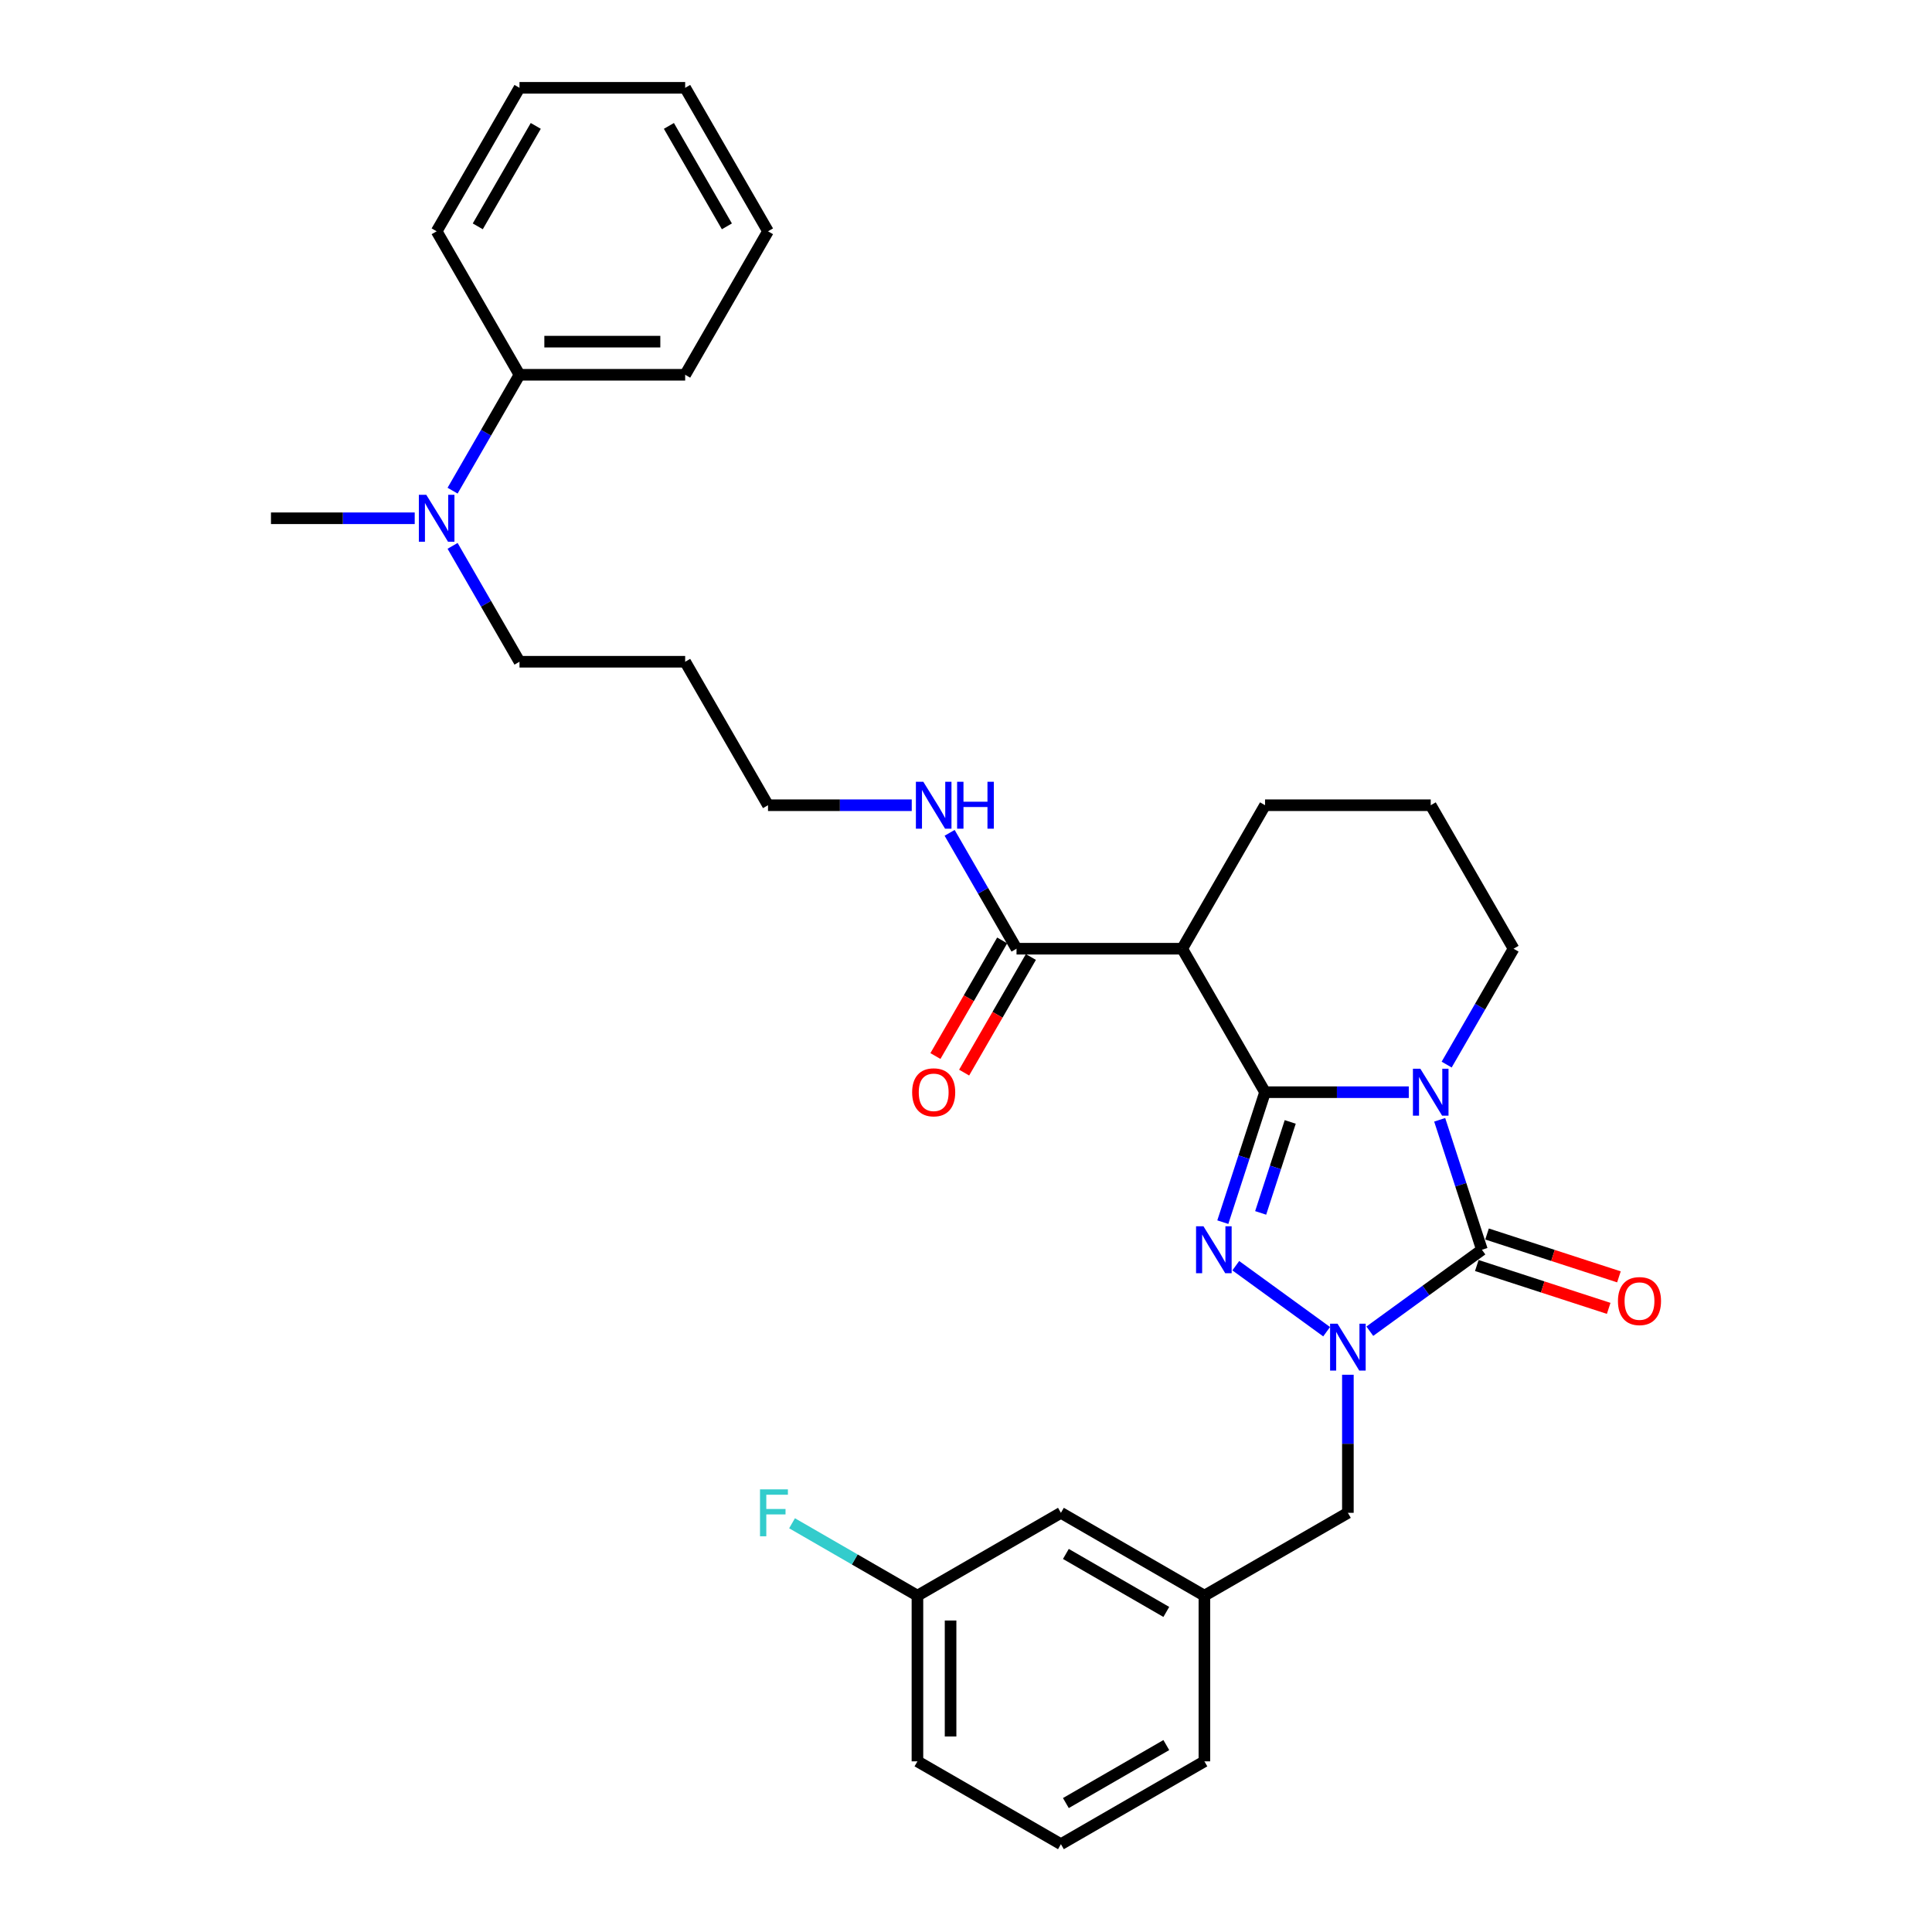<?xml version='1.0' encoding='iso-8859-1'?>
<svg version='1.1' baseProfile='full'
              xmlns='http://www.w3.org/2000/svg'
                      xmlns:rdkit='http://www.rdkit.org/xml'
                      xmlns:xlink='http://www.w3.org/1999/xlink'
                  xml:space='preserve'
width='1000px' height='1000px' viewBox='0 0 1000 1000'>
<!-- END OF HEADER -->
<rect style='opacity:1.0;fill:#FFFFFF;stroke:none' width='1000' height='1000' x='0' y='0'> </rect>
<path class='bond-0' d='M 654.785,565.317 L 691.985,565.317' style='fill:none;fill-rule:evenodd;stroke:#000000;stroke-width:6px;stroke-linecap:butt;stroke-linejoin:miter;stroke-opacity:1' />
<path class='bond-0' d='M 691.985,565.317 L 729.186,565.317' style='fill:none;fill-rule:evenodd;stroke:#0000FF;stroke-width:6px;stroke-linecap:butt;stroke-linejoin:miter;stroke-opacity:1' />
<path class='bond-1' d='M 654.785,565.317 L 643.856,598.952' style='fill:none;fill-rule:evenodd;stroke:#000000;stroke-width:6px;stroke-linecap:butt;stroke-linejoin:miter;stroke-opacity:1' />
<path class='bond-1' d='M 643.856,598.952 L 632.927,632.588' style='fill:none;fill-rule:evenodd;stroke:#0000FF;stroke-width:6px;stroke-linecap:butt;stroke-linejoin:miter;stroke-opacity:1' />
<path class='bond-1' d='M 667.818,580.707 L 660.167,604.252' style='fill:none;fill-rule:evenodd;stroke:#000000;stroke-width:6px;stroke-linecap:butt;stroke-linejoin:miter;stroke-opacity:1' />
<path class='bond-1' d='M 660.167,604.252 L 652.517,627.797' style='fill:none;fill-rule:evenodd;stroke:#0000FF;stroke-width:6px;stroke-linecap:butt;stroke-linejoin:miter;stroke-opacity:1' />
<path class='bond-4' d='M 654.785,565.317 L 611.907,491.051' style='fill:none;fill-rule:evenodd;stroke:#000000;stroke-width:6px;stroke-linecap:butt;stroke-linejoin:miter;stroke-opacity:1' />
<path class='bond-2' d='M 745.182,579.604 L 756.111,613.239' style='fill:none;fill-rule:evenodd;stroke:#0000FF;stroke-width:6px;stroke-linecap:butt;stroke-linejoin:miter;stroke-opacity:1' />
<path class='bond-2' d='M 756.111,613.239 L 767.04,646.875' style='fill:none;fill-rule:evenodd;stroke:#000000;stroke-width:6px;stroke-linecap:butt;stroke-linejoin:miter;stroke-opacity:1' />
<path class='bond-10' d='M 748.788,551.03 L 766.103,521.04' style='fill:none;fill-rule:evenodd;stroke:#0000FF;stroke-width:6px;stroke-linecap:butt;stroke-linejoin:miter;stroke-opacity:1' />
<path class='bond-10' d='M 766.103,521.04 L 783.417,491.051' style='fill:none;fill-rule:evenodd;stroke:#000000;stroke-width:6px;stroke-linecap:butt;stroke-linejoin:miter;stroke-opacity:1' />
<path class='bond-3' d='M 639.639,655.124 L 686.659,689.286' style='fill:none;fill-rule:evenodd;stroke:#0000FF;stroke-width:6px;stroke-linecap:butt;stroke-linejoin:miter;stroke-opacity:1' />
<path class='bond-7' d='M 764.39,655.031 L 798.522,666.121' style='fill:none;fill-rule:evenodd;stroke:#000000;stroke-width:6px;stroke-linecap:butt;stroke-linejoin:miter;stroke-opacity:1' />
<path class='bond-7' d='M 798.522,666.121 L 832.655,677.211' style='fill:none;fill-rule:evenodd;stroke:#FF0000;stroke-width:6px;stroke-linecap:butt;stroke-linejoin:miter;stroke-opacity:1' />
<path class='bond-7' d='M 769.689,638.719 L 803.822,649.809' style='fill:none;fill-rule:evenodd;stroke:#000000;stroke-width:6px;stroke-linecap:butt;stroke-linejoin:miter;stroke-opacity:1' />
<path class='bond-7' d='M 803.822,649.809 L 837.955,660.9' style='fill:none;fill-rule:evenodd;stroke:#FF0000;stroke-width:6px;stroke-linecap:butt;stroke-linejoin:miter;stroke-opacity:1' />
<path class='bond-31' d='M 767.04,646.875 L 738.028,667.953' style='fill:none;fill-rule:evenodd;stroke:#000000;stroke-width:6px;stroke-linecap:butt;stroke-linejoin:miter;stroke-opacity:1' />
<path class='bond-31' d='M 738.028,667.953 L 709.016,689.031' style='fill:none;fill-rule:evenodd;stroke:#0000FF;stroke-width:6px;stroke-linecap:butt;stroke-linejoin:miter;stroke-opacity:1' />
<path class='bond-6' d='M 697.662,711.567 L 697.662,747.301' style='fill:none;fill-rule:evenodd;stroke:#0000FF;stroke-width:6px;stroke-linecap:butt;stroke-linejoin:miter;stroke-opacity:1' />
<path class='bond-6' d='M 697.662,747.301 L 697.662,783.035' style='fill:none;fill-rule:evenodd;stroke:#000000;stroke-width:6px;stroke-linecap:butt;stroke-linejoin:miter;stroke-opacity:1' />
<path class='bond-5' d='M 611.907,491.051 L 526.152,491.051' style='fill:none;fill-rule:evenodd;stroke:#000000;stroke-width:6px;stroke-linecap:butt;stroke-linejoin:miter;stroke-opacity:1' />
<path class='bond-15' d='M 611.907,491.051 L 654.785,416.785' style='fill:none;fill-rule:evenodd;stroke:#000000;stroke-width:6px;stroke-linecap:butt;stroke-linejoin:miter;stroke-opacity:1' />
<path class='bond-9' d='M 518.726,486.763 L 501.451,516.684' style='fill:none;fill-rule:evenodd;stroke:#000000;stroke-width:6px;stroke-linecap:butt;stroke-linejoin:miter;stroke-opacity:1' />
<path class='bond-9' d='M 501.451,516.684 L 484.176,546.605' style='fill:none;fill-rule:evenodd;stroke:#FF0000;stroke-width:6px;stroke-linecap:butt;stroke-linejoin:miter;stroke-opacity:1' />
<path class='bond-9' d='M 533.579,495.339 L 516.304,525.26' style='fill:none;fill-rule:evenodd;stroke:#000000;stroke-width:6px;stroke-linecap:butt;stroke-linejoin:miter;stroke-opacity:1' />
<path class='bond-9' d='M 516.304,525.26 L 499.029,555.181' style='fill:none;fill-rule:evenodd;stroke:#FF0000;stroke-width:6px;stroke-linecap:butt;stroke-linejoin:miter;stroke-opacity:1' />
<path class='bond-13' d='M 526.152,491.051 L 508.838,461.061' style='fill:none;fill-rule:evenodd;stroke:#000000;stroke-width:6px;stroke-linecap:butt;stroke-linejoin:miter;stroke-opacity:1' />
<path class='bond-13' d='M 508.838,461.061 L 491.523,431.072' style='fill:none;fill-rule:evenodd;stroke:#0000FF;stroke-width:6px;stroke-linecap:butt;stroke-linejoin:miter;stroke-opacity:1' />
<path class='bond-11' d='M 697.662,783.035 L 623.396,825.913' style='fill:none;fill-rule:evenodd;stroke:#000000;stroke-width:6px;stroke-linecap:butt;stroke-linejoin:miter;stroke-opacity:1' />
<path class='bond-8' d='M 234.258,282.539 L 251.572,312.529' style='fill:none;fill-rule:evenodd;stroke:#0000FF;stroke-width:6px;stroke-linecap:butt;stroke-linejoin:miter;stroke-opacity:1' />
<path class='bond-8' d='M 251.572,312.529 L 268.887,342.519' style='fill:none;fill-rule:evenodd;stroke:#000000;stroke-width:6px;stroke-linecap:butt;stroke-linejoin:miter;stroke-opacity:1' />
<path class='bond-12' d='M 234.258,253.966 L 251.572,223.976' style='fill:none;fill-rule:evenodd;stroke:#0000FF;stroke-width:6px;stroke-linecap:butt;stroke-linejoin:miter;stroke-opacity:1' />
<path class='bond-12' d='M 251.572,223.976 L 268.887,193.987' style='fill:none;fill-rule:evenodd;stroke:#000000;stroke-width:6px;stroke-linecap:butt;stroke-linejoin:miter;stroke-opacity:1' />
<path class='bond-23' d='M 214.656,268.253 L 177.455,268.253' style='fill:none;fill-rule:evenodd;stroke:#0000FF;stroke-width:6px;stroke-linecap:butt;stroke-linejoin:miter;stroke-opacity:1' />
<path class='bond-23' d='M 177.455,268.253 L 140.254,268.253' style='fill:none;fill-rule:evenodd;stroke:#000000;stroke-width:6px;stroke-linecap:butt;stroke-linejoin:miter;stroke-opacity:1' />
<path class='bond-32' d='M 783.417,491.051 L 740.54,416.785' style='fill:none;fill-rule:evenodd;stroke:#000000;stroke-width:6px;stroke-linecap:butt;stroke-linejoin:miter;stroke-opacity:1' />
<path class='bond-14' d='M 623.396,825.913 L 549.13,783.035' style='fill:none;fill-rule:evenodd;stroke:#000000;stroke-width:6px;stroke-linecap:butt;stroke-linejoin:miter;stroke-opacity:1' />
<path class='bond-14' d='M 603.681,834.334 L 551.695,804.32' style='fill:none;fill-rule:evenodd;stroke:#000000;stroke-width:6px;stroke-linecap:butt;stroke-linejoin:miter;stroke-opacity:1' />
<path class='bond-24' d='M 623.396,825.913 L 623.396,911.668' style='fill:none;fill-rule:evenodd;stroke:#000000;stroke-width:6px;stroke-linecap:butt;stroke-linejoin:miter;stroke-opacity:1' />
<path class='bond-25' d='M 268.887,193.987 L 354.642,193.987' style='fill:none;fill-rule:evenodd;stroke:#000000;stroke-width:6px;stroke-linecap:butt;stroke-linejoin:miter;stroke-opacity:1' />
<path class='bond-25' d='M 281.75,176.836 L 341.779,176.836' style='fill:none;fill-rule:evenodd;stroke:#000000;stroke-width:6px;stroke-linecap:butt;stroke-linejoin:miter;stroke-opacity:1' />
<path class='bond-26' d='M 268.887,193.987 L 226.009,119.721' style='fill:none;fill-rule:evenodd;stroke:#000000;stroke-width:6px;stroke-linecap:butt;stroke-linejoin:miter;stroke-opacity:1' />
<path class='bond-22' d='M 471.921,416.785 L 434.72,416.785' style='fill:none;fill-rule:evenodd;stroke:#0000FF;stroke-width:6px;stroke-linecap:butt;stroke-linejoin:miter;stroke-opacity:1' />
<path class='bond-22' d='M 434.72,416.785 L 397.52,416.785' style='fill:none;fill-rule:evenodd;stroke:#000000;stroke-width:6px;stroke-linecap:butt;stroke-linejoin:miter;stroke-opacity:1' />
<path class='bond-16' d='M 549.13,783.035 L 474.864,825.913' style='fill:none;fill-rule:evenodd;stroke:#000000;stroke-width:6px;stroke-linecap:butt;stroke-linejoin:miter;stroke-opacity:1' />
<path class='bond-19' d='M 654.785,416.785 L 740.54,416.785' style='fill:none;fill-rule:evenodd;stroke:#000000;stroke-width:6px;stroke-linecap:butt;stroke-linejoin:miter;stroke-opacity:1' />
<path class='bond-17' d='M 474.864,825.913 L 442.413,807.177' style='fill:none;fill-rule:evenodd;stroke:#000000;stroke-width:6px;stroke-linecap:butt;stroke-linejoin:miter;stroke-opacity:1' />
<path class='bond-17' d='M 442.413,807.177 L 409.962,788.442' style='fill:none;fill-rule:evenodd;stroke:#33CCCC;stroke-width:6px;stroke-linecap:butt;stroke-linejoin:miter;stroke-opacity:1' />
<path class='bond-33' d='M 474.864,825.913 L 474.864,911.668' style='fill:none;fill-rule:evenodd;stroke:#000000;stroke-width:6px;stroke-linecap:butt;stroke-linejoin:miter;stroke-opacity:1' />
<path class='bond-33' d='M 492.015,838.776 L 492.015,898.805' style='fill:none;fill-rule:evenodd;stroke:#000000;stroke-width:6px;stroke-linecap:butt;stroke-linejoin:miter;stroke-opacity:1' />
<path class='bond-18' d='M 354.642,342.519 L 397.52,416.785' style='fill:none;fill-rule:evenodd;stroke:#000000;stroke-width:6px;stroke-linecap:butt;stroke-linejoin:miter;stroke-opacity:1' />
<path class='bond-20' d='M 354.642,342.519 L 268.887,342.519' style='fill:none;fill-rule:evenodd;stroke:#000000;stroke-width:6px;stroke-linecap:butt;stroke-linejoin:miter;stroke-opacity:1' />
<path class='bond-21' d='M 549.13,954.545 L 623.396,911.668' style='fill:none;fill-rule:evenodd;stroke:#000000;stroke-width:6px;stroke-linecap:butt;stroke-linejoin:miter;stroke-opacity:1' />
<path class='bond-21' d='M 551.695,933.261 L 603.681,903.246' style='fill:none;fill-rule:evenodd;stroke:#000000;stroke-width:6px;stroke-linecap:butt;stroke-linejoin:miter;stroke-opacity:1' />
<path class='bond-27' d='M 549.13,954.545 L 474.864,911.668' style='fill:none;fill-rule:evenodd;stroke:#000000;stroke-width:6px;stroke-linecap:butt;stroke-linejoin:miter;stroke-opacity:1' />
<path class='bond-29' d='M 354.642,193.987 L 397.52,119.721' style='fill:none;fill-rule:evenodd;stroke:#000000;stroke-width:6px;stroke-linecap:butt;stroke-linejoin:miter;stroke-opacity:1' />
<path class='bond-28' d='M 226.009,119.721 L 268.887,45.455' style='fill:none;fill-rule:evenodd;stroke:#000000;stroke-width:6px;stroke-linecap:butt;stroke-linejoin:miter;stroke-opacity:1' />
<path class='bond-28' d='M 247.294,117.156 L 277.309,65.17' style='fill:none;fill-rule:evenodd;stroke:#000000;stroke-width:6px;stroke-linecap:butt;stroke-linejoin:miter;stroke-opacity:1' />
<path class='bond-30' d='M 268.887,45.455 L 354.642,45.455' style='fill:none;fill-rule:evenodd;stroke:#000000;stroke-width:6px;stroke-linecap:butt;stroke-linejoin:miter;stroke-opacity:1' />
<path class='bond-34' d='M 397.52,119.721 L 354.642,45.455' style='fill:none;fill-rule:evenodd;stroke:#000000;stroke-width:6px;stroke-linecap:butt;stroke-linejoin:miter;stroke-opacity:1' />
<path class='bond-34' d='M 376.235,117.156 L 346.22,65.17' style='fill:none;fill-rule:evenodd;stroke:#000000;stroke-width:6px;stroke-linecap:butt;stroke-linejoin:miter;stroke-opacity:1' />
<path  class='atom-1' d='M 735.171 553.174
L 743.13 566.037
Q 743.918 567.306, 745.188 569.605
Q 746.457 571.903, 746.525 572.04
L 746.525 553.174
L 749.75 553.174
L 749.75 577.46
L 746.423 577.46
L 737.881 563.396
Q 736.887 561.749, 735.823 559.863
Q 734.794 557.976, 734.485 557.393
L 734.485 577.46
L 731.33 577.46
L 731.33 553.174
L 735.171 553.174
' fill='#0000FF'/>
<path  class='atom-2' d='M 622.917 634.732
L 630.875 647.595
Q 631.664 648.864, 632.933 651.163
Q 634.202 653.461, 634.271 653.598
L 634.271 634.732
L 637.495 634.732
L 637.495 659.018
L 634.168 659.018
L 625.627 644.954
Q 624.632 643.307, 623.568 641.421
Q 622.539 639.534, 622.231 638.951
L 622.231 659.018
L 619.075 659.018
L 619.075 634.732
L 622.917 634.732
' fill='#0000FF'/>
<path  class='atom-4' d='M 692.294 685.137
L 700.252 698.001
Q 701.041 699.27, 702.31 701.568
Q 703.579 703.866, 703.648 704.004
L 703.648 685.137
L 706.872 685.137
L 706.872 709.423
L 703.545 709.423
L 695.004 695.359
Q 694.009 693.713, 692.946 691.826
Q 691.917 689.94, 691.608 689.357
L 691.608 709.423
L 688.452 709.423
L 688.452 685.137
L 692.294 685.137
' fill='#0000FF'/>
<path  class='atom-8' d='M 837.449 673.443
Q 837.449 667.612, 840.331 664.353
Q 843.212 661.094, 848.597 661.094
Q 853.983 661.094, 856.864 664.353
Q 859.746 667.612, 859.746 673.443
Q 859.746 679.343, 856.83 682.705
Q 853.914 686.032, 848.597 686.032
Q 843.246 686.032, 840.331 682.705
Q 837.449 679.377, 837.449 673.443
M 848.597 683.288
Q 852.302 683.288, 854.292 680.818
Q 856.315 678.314, 856.315 673.443
Q 856.315 668.675, 854.292 666.274
Q 852.302 663.839, 848.597 663.839
Q 844.893 663.839, 842.869 666.24
Q 840.879 668.641, 840.879 673.443
Q 840.879 678.348, 842.869 680.818
Q 844.893 683.288, 848.597 683.288
' fill='#FF0000'/>
<path  class='atom-9' d='M 220.641 256.11
L 228.599 268.973
Q 229.388 270.242, 230.657 272.54
Q 231.927 274.839, 231.995 274.976
L 231.995 256.11
L 235.22 256.11
L 235.22 280.396
L 231.892 280.396
L 223.351 266.332
Q 222.356 264.685, 221.293 262.799
Q 220.264 260.912, 219.955 260.329
L 219.955 280.396
L 216.799 280.396
L 216.799 256.11
L 220.641 256.11
' fill='#0000FF'/>
<path  class='atom-10' d='M 472.126 565.385
Q 472.126 559.554, 475.008 556.295
Q 477.889 553.037, 483.275 553.037
Q 488.66 553.037, 491.541 556.295
Q 494.423 559.554, 494.423 565.385
Q 494.423 571.285, 491.507 574.647
Q 488.591 577.974, 483.275 577.974
Q 477.923 577.974, 475.008 574.647
Q 472.126 571.32, 472.126 565.385
M 483.275 575.23
Q 486.979 575.23, 488.969 572.76
Q 490.993 570.256, 490.993 565.385
Q 490.993 560.617, 488.969 558.216
Q 486.979 555.781, 483.275 555.781
Q 479.57 555.781, 477.546 558.182
Q 475.557 560.583, 475.557 565.385
Q 475.557 570.291, 477.546 572.76
Q 479.57 575.23, 483.275 575.23
' fill='#FF0000'/>
<path  class='atom-14' d='M 477.906 404.642
L 485.864 417.505
Q 486.653 418.774, 487.923 421.073
Q 489.192 423.371, 489.26 423.508
L 489.26 404.642
L 492.485 404.642
L 492.485 428.928
L 489.157 428.928
L 480.616 414.864
Q 479.621 413.217, 478.558 411.331
Q 477.529 409.444, 477.22 408.861
L 477.22 428.928
L 474.065 428.928
L 474.065 404.642
L 477.906 404.642
' fill='#0000FF'/>
<path  class='atom-14' d='M 495.4 404.642
L 498.693 404.642
L 498.693 414.967
L 511.111 414.967
L 511.111 404.642
L 514.404 404.642
L 514.404 428.928
L 511.111 428.928
L 511.111 417.711
L 498.693 417.711
L 498.693 428.928
L 495.4 428.928
L 495.4 404.642
' fill='#0000FF'/>
<path  class='atom-18' d='M 393.377 770.892
L 407.819 770.892
L 407.819 773.671
L 396.636 773.671
L 396.636 781.046
L 406.584 781.046
L 406.584 783.859
L 396.636 783.859
L 396.636 795.178
L 393.377 795.178
L 393.377 770.892
' fill='#33CCCC'/>
</svg>
